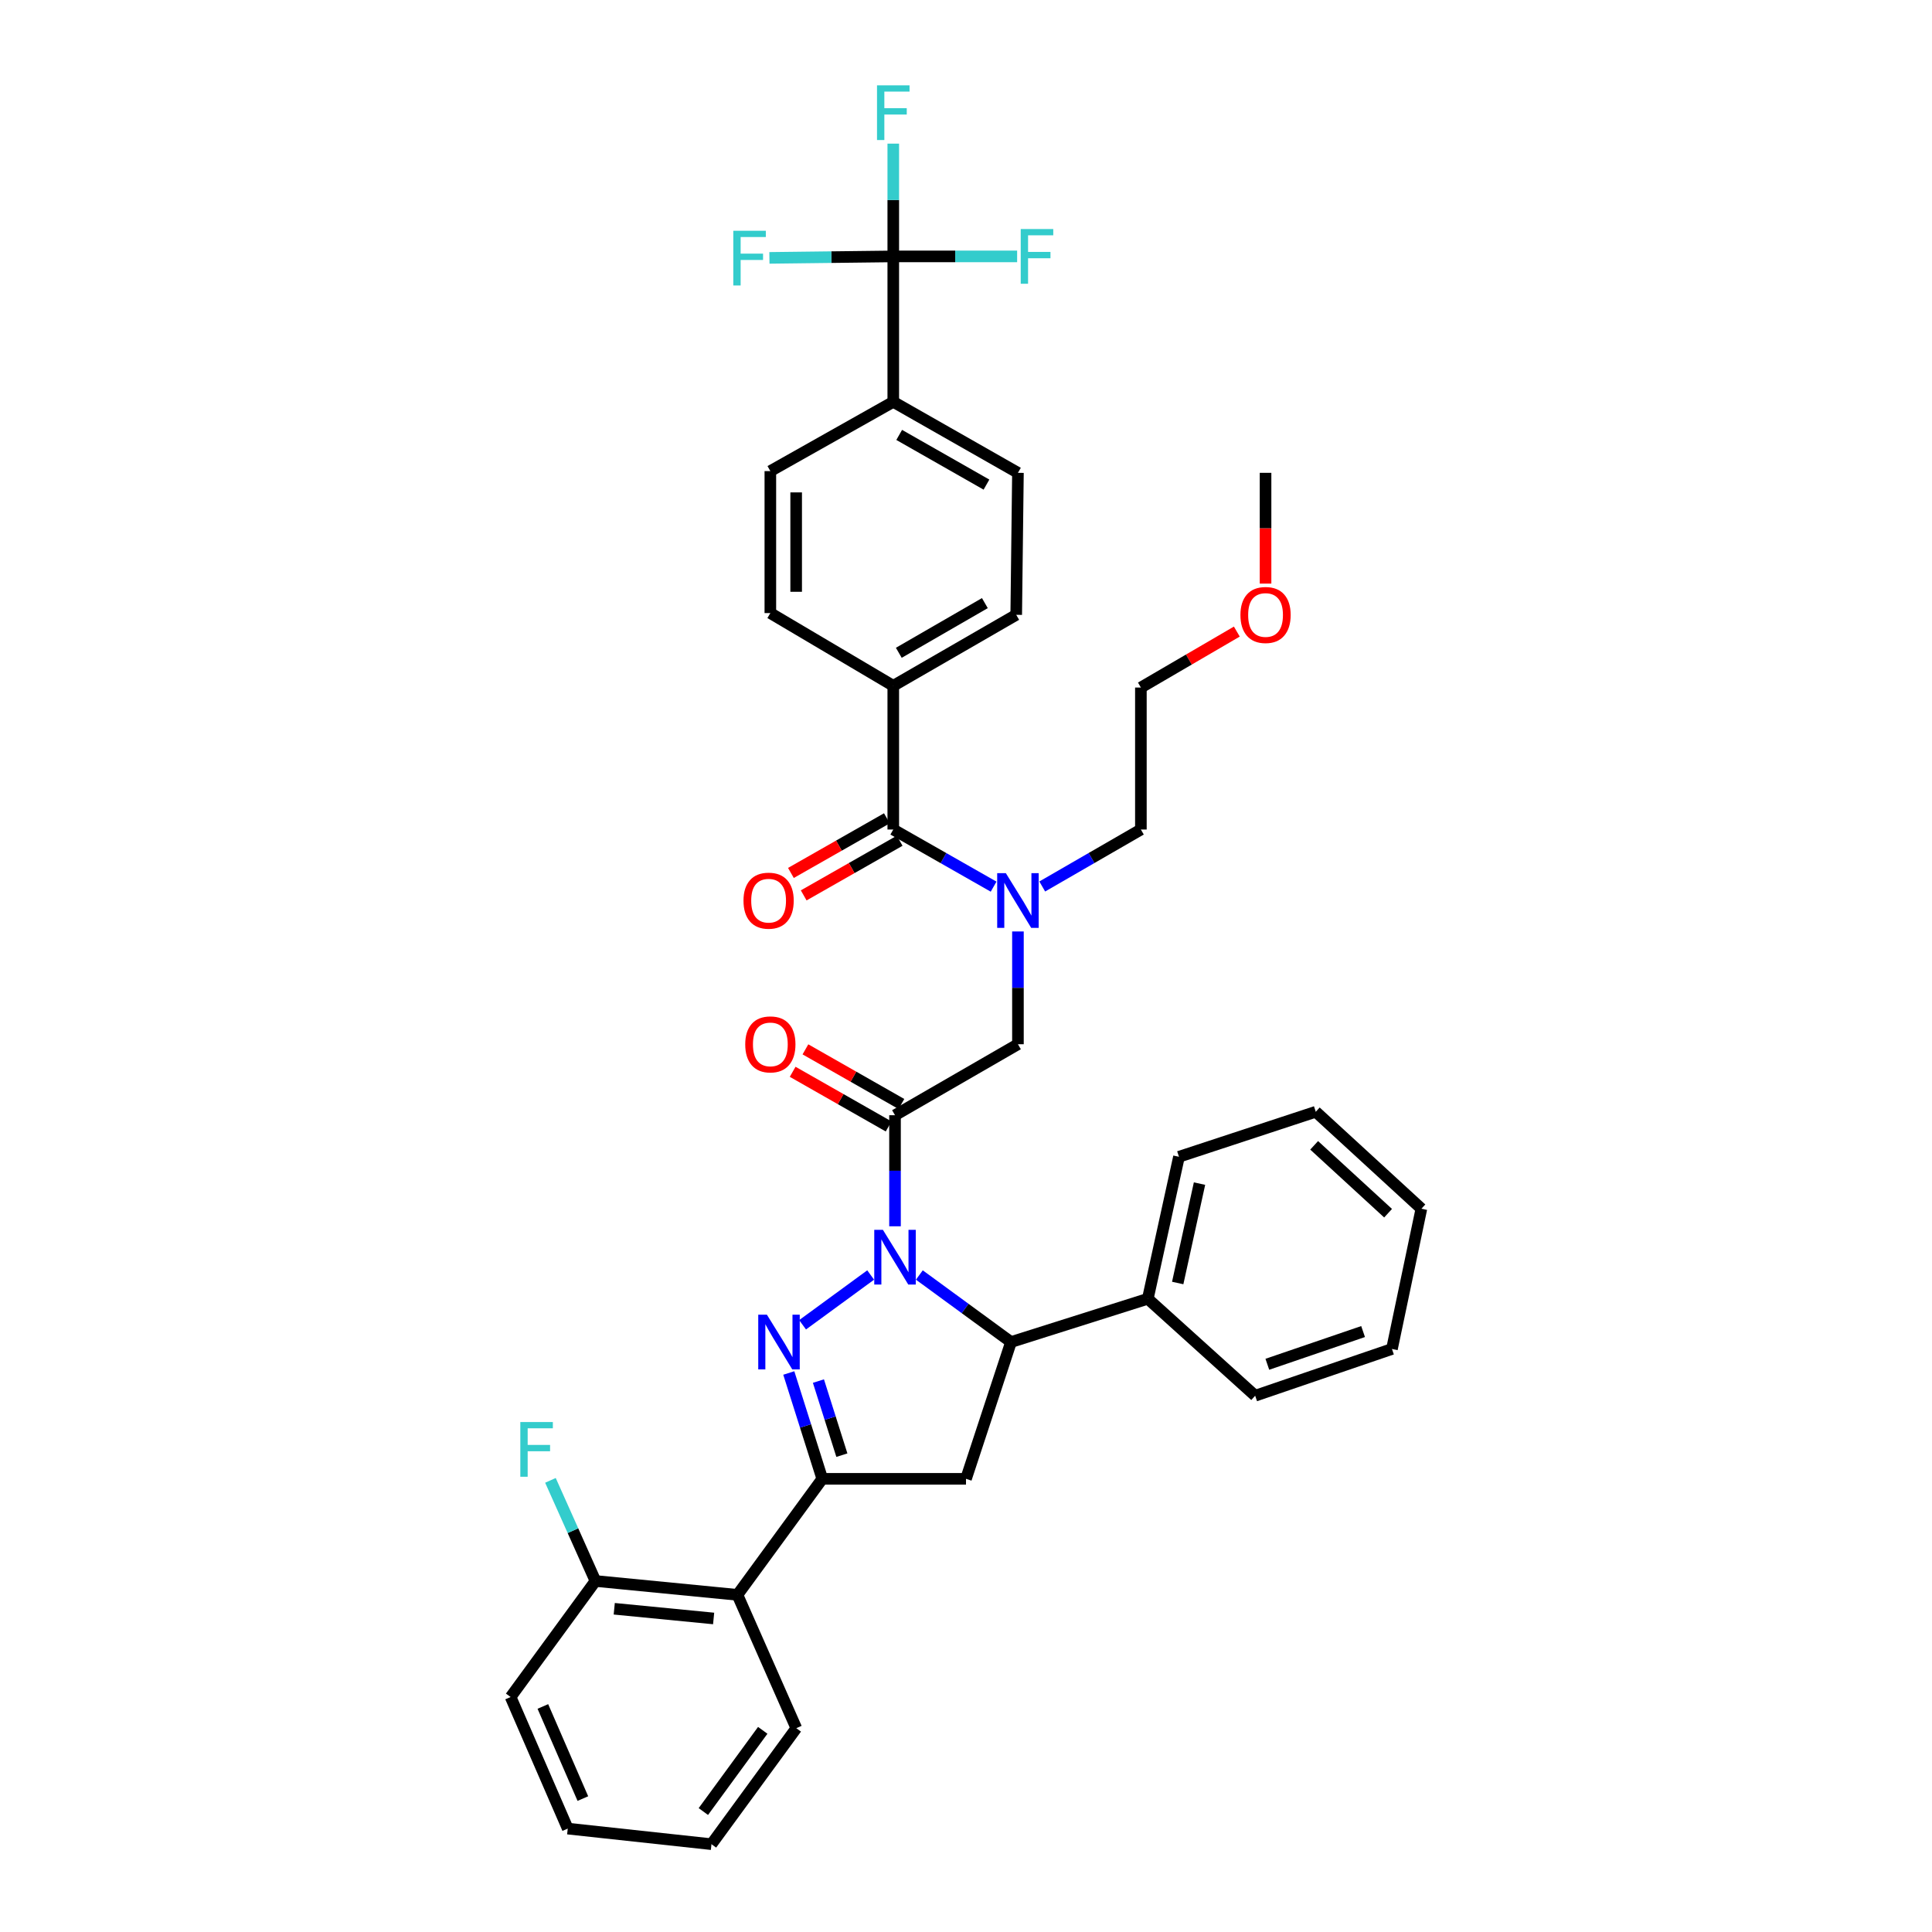 <?xml version='1.0' encoding='iso-8859-1'?>
<svg version='1.1' baseProfile='full'
              xmlns='http://www.w3.org/2000/svg'
                      xmlns:rdkit='http://www.rdkit.org/xml'
                      xmlns:xlink='http://www.w3.org/1999/xlink'
                  xml:space='preserve'
width='1000px' height='1000px' viewBox='0 0 1000 1000'>
<!-- END OF HEADER -->
<rect style='opacity:1.0;fill:#FFFFFF;stroke:none' width='1000' height='1000' x='0' y='0'> </rect>
<path class='bond-0' d='M 539.461,458.843 L 564.991,444.102' style='fill:none;fill-rule:evenodd;stroke:#0000FF;stroke-width:6px;stroke-linecap:butt;stroke-linejoin:miter;stroke-opacity:1' />
<path class='bond-0' d='M 564.991,444.102 L 590.52,429.361' style='fill:none;fill-rule:evenodd;stroke:#000000;stroke-width:6px;stroke-linecap:butt;stroke-linejoin:miter;stroke-opacity:1' />
<path class='bond-1' d='M 526.884,482.124 L 526.884,511.308' style='fill:none;fill-rule:evenodd;stroke:#0000FF;stroke-width:6px;stroke-linecap:butt;stroke-linejoin:miter;stroke-opacity:1' />
<path class='bond-1' d='M 526.884,511.308 L 526.884,540.492' style='fill:none;fill-rule:evenodd;stroke:#000000;stroke-width:6px;stroke-linecap:butt;stroke-linejoin:miter;stroke-opacity:1' />
<path class='bond-2' d='M 514.288,458.932 L 488.323,444.146' style='fill:none;fill-rule:evenodd;stroke:#0000FF;stroke-width:6px;stroke-linecap:butt;stroke-linejoin:miter;stroke-opacity:1' />
<path class='bond-2' d='M 488.323,444.146 L 462.357,429.361' style='fill:none;fill-rule:evenodd;stroke:#000000;stroke-width:6px;stroke-linecap:butt;stroke-linejoin:miter;stroke-opacity:1' />
<path class='bond-3' d='M 462.357,132.712 L 462.357,207.989' style='fill:none;fill-rule:evenodd;stroke:#000000;stroke-width:6px;stroke-linecap:butt;stroke-linejoin:miter;stroke-opacity:1' />
<path class='bond-4' d='M 462.357,132.712 L 462.357,103.528' style='fill:none;fill-rule:evenodd;stroke:#000000;stroke-width:6px;stroke-linecap:butt;stroke-linejoin:miter;stroke-opacity:1' />
<path class='bond-4' d='M 462.357,103.528 L 462.357,74.344' style='fill:none;fill-rule:evenodd;stroke:#33CCCC;stroke-width:6px;stroke-linecap:butt;stroke-linejoin:miter;stroke-opacity:1' />
<path class='bond-5' d='M 462.357,132.712 L 430.304,133.095' style='fill:none;fill-rule:evenodd;stroke:#000000;stroke-width:6px;stroke-linecap:butt;stroke-linejoin:miter;stroke-opacity:1' />
<path class='bond-5' d='M 430.304,133.095 L 398.25,133.479' style='fill:none;fill-rule:evenodd;stroke:#33CCCC;stroke-width:6px;stroke-linecap:butt;stroke-linejoin:miter;stroke-opacity:1' />
<path class='bond-6' d='M 462.357,132.712 L 494.411,132.712' style='fill:none;fill-rule:evenodd;stroke:#000000;stroke-width:6px;stroke-linecap:butt;stroke-linejoin:miter;stroke-opacity:1' />
<path class='bond-6' d='M 494.411,132.712 L 526.465,132.712' style='fill:none;fill-rule:evenodd;stroke:#33CCCC;stroke-width:6px;stroke-linecap:butt;stroke-linejoin:miter;stroke-opacity:1' />
<path class='bond-7' d='M 466.562,571.429 L 441.727,557.287' style='fill:none;fill-rule:evenodd;stroke:#000000;stroke-width:6px;stroke-linecap:butt;stroke-linejoin:miter;stroke-opacity:1' />
<path class='bond-7' d='M 441.727,557.287 L 416.892,543.145' style='fill:none;fill-rule:evenodd;stroke:#FF0000;stroke-width:6px;stroke-linecap:butt;stroke-linejoin:miter;stroke-opacity:1' />
<path class='bond-7' d='M 459.949,583.043 L 435.114,568.9' style='fill:none;fill-rule:evenodd;stroke:#000000;stroke-width:6px;stroke-linecap:butt;stroke-linejoin:miter;stroke-opacity:1' />
<path class='bond-7' d='M 435.114,568.9 L 410.279,554.758' style='fill:none;fill-rule:evenodd;stroke:#FF0000;stroke-width:6px;stroke-linecap:butt;stroke-linejoin:miter;stroke-opacity:1' />
<path class='bond-8' d='M 463.256,577.236 L 526.884,540.492' style='fill:none;fill-rule:evenodd;stroke:#000000;stroke-width:6px;stroke-linecap:butt;stroke-linejoin:miter;stroke-opacity:1' />
<path class='bond-9' d='M 463.256,577.236 L 463.256,605.981' style='fill:none;fill-rule:evenodd;stroke:#000000;stroke-width:6px;stroke-linecap:butt;stroke-linejoin:miter;stroke-opacity:1' />
<path class='bond-9' d='M 463.256,605.981 L 463.256,634.727' style='fill:none;fill-rule:evenodd;stroke:#0000FF;stroke-width:6px;stroke-linecap:butt;stroke-linejoin:miter;stroke-opacity:1' />
<path class='bond-10' d='M 459.051,423.554 L 434.216,437.696' style='fill:none;fill-rule:evenodd;stroke:#000000;stroke-width:6px;stroke-linecap:butt;stroke-linejoin:miter;stroke-opacity:1' />
<path class='bond-10' d='M 434.216,437.696 L 409.38,451.838' style='fill:none;fill-rule:evenodd;stroke:#FF0000;stroke-width:6px;stroke-linecap:butt;stroke-linejoin:miter;stroke-opacity:1' />
<path class='bond-10' d='M 465.664,435.167 L 440.829,449.309' style='fill:none;fill-rule:evenodd;stroke:#000000;stroke-width:6px;stroke-linecap:butt;stroke-linejoin:miter;stroke-opacity:1' />
<path class='bond-10' d='M 440.829,449.309 L 415.993,463.452' style='fill:none;fill-rule:evenodd;stroke:#FF0000;stroke-width:6px;stroke-linecap:butt;stroke-linejoin:miter;stroke-opacity:1' />
<path class='bond-11' d='M 462.357,429.361 L 462.357,354.974' style='fill:none;fill-rule:evenodd;stroke:#000000;stroke-width:6px;stroke-linecap:butt;stroke-linejoin:miter;stroke-opacity:1' />
<path class='bond-12' d='M 462.357,207.989 L 526.884,244.734' style='fill:none;fill-rule:evenodd;stroke:#000000;stroke-width:6px;stroke-linecap:butt;stroke-linejoin:miter;stroke-opacity:1' />
<path class='bond-12' d='M 465.423,225.114 L 510.592,250.835' style='fill:none;fill-rule:evenodd;stroke:#000000;stroke-width:6px;stroke-linecap:butt;stroke-linejoin:miter;stroke-opacity:1' />
<path class='bond-13' d='M 462.357,207.989 L 398.729,243.843' style='fill:none;fill-rule:evenodd;stroke:#000000;stroke-width:6px;stroke-linecap:butt;stroke-linejoin:miter;stroke-opacity:1' />
<path class='bond-14' d='M 462.357,354.974 L 398.729,317.331' style='fill:none;fill-rule:evenodd;stroke:#000000;stroke-width:6px;stroke-linecap:butt;stroke-linejoin:miter;stroke-opacity:1' />
<path class='bond-15' d='M 462.357,354.974 L 525.993,318.229' style='fill:none;fill-rule:evenodd;stroke:#000000;stroke-width:6px;stroke-linecap:butt;stroke-linejoin:miter;stroke-opacity:1' />
<path class='bond-15' d='M 465.22,337.889 L 509.765,312.168' style='fill:none;fill-rule:evenodd;stroke:#000000;stroke-width:6px;stroke-linecap:butt;stroke-linejoin:miter;stroke-opacity:1' />
<path class='bond-16' d='M 640.18,326.903 L 615.35,341.387' style='fill:none;fill-rule:evenodd;stroke:#FF0000;stroke-width:6px;stroke-linecap:butt;stroke-linejoin:miter;stroke-opacity:1' />
<path class='bond-16' d='M 615.35,341.387 L 590.52,355.872' style='fill:none;fill-rule:evenodd;stroke:#000000;stroke-width:6px;stroke-linecap:butt;stroke-linejoin:miter;stroke-opacity:1' />
<path class='bond-17' d='M 655.047,302.072 L 655.047,273.403' style='fill:none;fill-rule:evenodd;stroke:#FF0000;stroke-width:6px;stroke-linecap:butt;stroke-linejoin:miter;stroke-opacity:1' />
<path class='bond-17' d='M 655.047,273.403 L 655.047,244.734' style='fill:none;fill-rule:evenodd;stroke:#000000;stroke-width:6px;stroke-linecap:butt;stroke-linejoin:miter;stroke-opacity:1' />
<path class='bond-18' d='M 590.52,429.361 L 590.52,355.872' style='fill:none;fill-rule:evenodd;stroke:#000000;stroke-width:6px;stroke-linecap:butt;stroke-linejoin:miter;stroke-opacity:1' />
<path class='bond-19' d='M 475.855,659.94 L 499.577,677.29' style='fill:none;fill-rule:evenodd;stroke:#0000FF;stroke-width:6px;stroke-linecap:butt;stroke-linejoin:miter;stroke-opacity:1' />
<path class='bond-19' d='M 499.577,677.29 L 523.298,694.641' style='fill:none;fill-rule:evenodd;stroke:#000000;stroke-width:6px;stroke-linecap:butt;stroke-linejoin:miter;stroke-opacity:1' />
<path class='bond-20' d='M 450.656,659.939 L 415.415,685.711' style='fill:none;fill-rule:evenodd;stroke:#0000FF;stroke-width:6px;stroke-linecap:butt;stroke-linejoin:miter;stroke-opacity:1' />
<path class='bond-21' d='M 425.613,765.441 L 381.697,825.491' style='fill:none;fill-rule:evenodd;stroke:#000000;stroke-width:6px;stroke-linecap:butt;stroke-linejoin:miter;stroke-opacity:1' />
<path class='bond-22' d='M 425.613,765.441 L 500,765.441' style='fill:none;fill-rule:evenodd;stroke:#000000;stroke-width:6px;stroke-linecap:butt;stroke-linejoin:miter;stroke-opacity:1' />
<path class='bond-23' d='M 425.613,765.441 L 416.944,738.049' style='fill:none;fill-rule:evenodd;stroke:#000000;stroke-width:6px;stroke-linecap:butt;stroke-linejoin:miter;stroke-opacity:1' />
<path class='bond-23' d='M 416.944,738.049 L 408.275,710.657' style='fill:none;fill-rule:evenodd;stroke:#0000FF;stroke-width:6px;stroke-linecap:butt;stroke-linejoin:miter;stroke-opacity:1' />
<path class='bond-23' d='M 435.754,753.191 L 429.685,734.017' style='fill:none;fill-rule:evenodd;stroke:#000000;stroke-width:6px;stroke-linecap:butt;stroke-linejoin:miter;stroke-opacity:1' />
<path class='bond-23' d='M 429.685,734.017 L 423.617,714.842' style='fill:none;fill-rule:evenodd;stroke:#0000FF;stroke-width:6px;stroke-linecap:butt;stroke-linejoin:miter;stroke-opacity:1' />
<path class='bond-24' d='M 500,765.441 L 523.298,694.641' style='fill:none;fill-rule:evenodd;stroke:#000000;stroke-width:6px;stroke-linecap:butt;stroke-linejoin:miter;stroke-opacity:1' />
<path class='bond-25' d='M 523.298,694.641 L 594.107,672.241' style='fill:none;fill-rule:evenodd;stroke:#000000;stroke-width:6px;stroke-linecap:butt;stroke-linejoin:miter;stroke-opacity:1' />
<path class='bond-26' d='M 264.292,878.369 L 293.864,946.482' style='fill:none;fill-rule:evenodd;stroke:#000000;stroke-width:6px;stroke-linecap:butt;stroke-linejoin:miter;stroke-opacity:1' />
<path class='bond-26' d='M 280.986,883.264 L 301.687,930.943' style='fill:none;fill-rule:evenodd;stroke:#000000;stroke-width:6px;stroke-linecap:butt;stroke-linejoin:miter;stroke-opacity:1' />
<path class='bond-27' d='M 264.292,878.369 L 308.208,818.319' style='fill:none;fill-rule:evenodd;stroke:#000000;stroke-width:6px;stroke-linecap:butt;stroke-linejoin:miter;stroke-opacity:1' />
<path class='bond-28' d='M 293.864,946.482 L 368.258,954.545' style='fill:none;fill-rule:evenodd;stroke:#000000;stroke-width:6px;stroke-linecap:butt;stroke-linejoin:miter;stroke-opacity:1' />
<path class='bond-29' d='M 594.107,672.241 L 610.233,598.745' style='fill:none;fill-rule:evenodd;stroke:#000000;stroke-width:6px;stroke-linecap:butt;stroke-linejoin:miter;stroke-opacity:1' />
<path class='bond-29' d='M 609.579,664.081 L 620.867,612.633' style='fill:none;fill-rule:evenodd;stroke:#000000;stroke-width:6px;stroke-linecap:butt;stroke-linejoin:miter;stroke-opacity:1' />
<path class='bond-30' d='M 594.107,672.241 L 649.672,722.423' style='fill:none;fill-rule:evenodd;stroke:#000000;stroke-width:6px;stroke-linecap:butt;stroke-linejoin:miter;stroke-opacity:1' />
<path class='bond-31' d='M 610.233,598.745 L 681.041,575.447' style='fill:none;fill-rule:evenodd;stroke:#000000;stroke-width:6px;stroke-linecap:butt;stroke-linejoin:miter;stroke-opacity:1' />
<path class='bond-32' d='M 649.672,722.423 L 720.473,698.227' style='fill:none;fill-rule:evenodd;stroke:#000000;stroke-width:6px;stroke-linecap:butt;stroke-linejoin:miter;stroke-opacity:1' />
<path class='bond-32' d='M 655.97,706.148 L 705.531,689.21' style='fill:none;fill-rule:evenodd;stroke:#000000;stroke-width:6px;stroke-linecap:butt;stroke-linejoin:miter;stroke-opacity:1' />
<path class='bond-33' d='M 681.041,575.447 L 735.708,625.637' style='fill:none;fill-rule:evenodd;stroke:#000000;stroke-width:6px;stroke-linecap:butt;stroke-linejoin:miter;stroke-opacity:1' />
<path class='bond-33' d='M 680.203,592.82 L 718.47,627.953' style='fill:none;fill-rule:evenodd;stroke:#000000;stroke-width:6px;stroke-linecap:butt;stroke-linejoin:miter;stroke-opacity:1' />
<path class='bond-34' d='M 720.473,698.227 L 735.708,625.637' style='fill:none;fill-rule:evenodd;stroke:#000000;stroke-width:6px;stroke-linecap:butt;stroke-linejoin:miter;stroke-opacity:1' />
<path class='bond-35' d='M 368.258,954.545 L 412.167,894.503' style='fill:none;fill-rule:evenodd;stroke:#000000;stroke-width:6px;stroke-linecap:butt;stroke-linejoin:miter;stroke-opacity:1' />
<path class='bond-35' d='M 364.057,937.65 L 394.793,895.62' style='fill:none;fill-rule:evenodd;stroke:#000000;stroke-width:6px;stroke-linecap:butt;stroke-linejoin:miter;stroke-opacity:1' />
<path class='bond-36' d='M 412.167,894.503 L 381.697,825.491' style='fill:none;fill-rule:evenodd;stroke:#000000;stroke-width:6px;stroke-linecap:butt;stroke-linejoin:miter;stroke-opacity:1' />
<path class='bond-37' d='M 381.697,825.491 L 308.208,818.319' style='fill:none;fill-rule:evenodd;stroke:#000000;stroke-width:6px;stroke-linecap:butt;stroke-linejoin:miter;stroke-opacity:1' />
<path class='bond-37' d='M 369.375,837.717 L 317.933,832.696' style='fill:none;fill-rule:evenodd;stroke:#000000;stroke-width:6px;stroke-linecap:butt;stroke-linejoin:miter;stroke-opacity:1' />
<path class='bond-38' d='M 308.208,818.319 L 296.558,792.275' style='fill:none;fill-rule:evenodd;stroke:#000000;stroke-width:6px;stroke-linecap:butt;stroke-linejoin:miter;stroke-opacity:1' />
<path class='bond-38' d='M 296.558,792.275 L 284.907,766.232' style='fill:none;fill-rule:evenodd;stroke:#33CCCC;stroke-width:6px;stroke-linecap:butt;stroke-linejoin:miter;stroke-opacity:1' />
<path class='bond-39' d='M 526.884,244.734 L 525.993,318.229' style='fill:none;fill-rule:evenodd;stroke:#000000;stroke-width:6px;stroke-linecap:butt;stroke-linejoin:miter;stroke-opacity:1' />
<path class='bond-40' d='M 398.729,243.843 L 398.729,317.331' style='fill:none;fill-rule:evenodd;stroke:#000000;stroke-width:6px;stroke-linecap:butt;stroke-linejoin:miter;stroke-opacity:1' />
<path class='bond-40' d='M 412.093,254.866 L 412.093,306.308' style='fill:none;fill-rule:evenodd;stroke:#000000;stroke-width:6px;stroke-linecap:butt;stroke-linejoin:miter;stroke-opacity:1' />
<path  class='atom-0' d='M 520.624 451.945
L 529.904 466.945
Q 530.824 468.425, 532.304 471.105
Q 533.784 473.785, 533.864 473.945
L 533.864 451.945
L 537.624 451.945
L 537.624 480.265
L 533.744 480.265
L 523.784 463.865
Q 522.624 461.945, 521.384 459.745
Q 520.184 457.545, 519.824 456.865
L 519.824 480.265
L 516.144 480.265
L 516.144 451.945
L 520.624 451.945
' fill='#0000FF'/>
<path  class='atom-3' d='M 385.729 540.572
Q 385.729 533.772, 389.089 529.972
Q 392.449 526.172, 398.729 526.172
Q 405.009 526.172, 408.369 529.972
Q 411.729 533.772, 411.729 540.572
Q 411.729 547.452, 408.329 551.372
Q 404.929 555.252, 398.729 555.252
Q 392.489 555.252, 389.089 551.372
Q 385.729 547.492, 385.729 540.572
M 398.729 552.052
Q 403.049 552.052, 405.369 549.172
Q 407.729 546.252, 407.729 540.572
Q 407.729 535.012, 405.369 532.212
Q 403.049 529.372, 398.729 529.372
Q 394.409 529.372, 392.049 532.172
Q 389.729 534.972, 389.729 540.572
Q 389.729 546.292, 392.049 549.172
Q 394.409 552.052, 398.729 552.052
' fill='#FF0000'/>
<path  class='atom-6' d='M 384.83 466.185
Q 384.83 459.385, 388.19 455.585
Q 391.55 451.785, 397.83 451.785
Q 404.11 451.785, 407.47 455.585
Q 410.83 459.385, 410.83 466.185
Q 410.83 473.065, 407.43 476.985
Q 404.03 480.865, 397.83 480.865
Q 391.59 480.865, 388.19 476.985
Q 384.83 473.105, 384.83 466.185
M 397.83 477.665
Q 402.15 477.665, 404.47 474.785
Q 406.83 471.865, 406.83 466.185
Q 406.83 460.625, 404.47 457.825
Q 402.15 454.985, 397.83 454.985
Q 393.51 454.985, 391.15 457.785
Q 388.83 460.585, 388.83 466.185
Q 388.83 471.905, 391.15 474.785
Q 393.51 477.665, 397.83 477.665
' fill='#FF0000'/>
<path  class='atom-9' d='M 642.047 318.309
Q 642.047 311.509, 645.407 307.709
Q 648.767 303.909, 655.047 303.909
Q 661.327 303.909, 664.687 307.709
Q 668.047 311.509, 668.047 318.309
Q 668.047 325.189, 664.647 329.109
Q 661.247 332.989, 655.047 332.989
Q 648.807 332.989, 645.407 329.109
Q 642.047 325.229, 642.047 318.309
M 655.047 329.789
Q 659.367 329.789, 661.687 326.909
Q 664.047 323.989, 664.047 318.309
Q 664.047 312.749, 661.687 309.949
Q 659.367 307.109, 655.047 307.109
Q 650.727 307.109, 648.367 309.909
Q 646.047 312.709, 646.047 318.309
Q 646.047 324.029, 648.367 326.909
Q 650.727 329.789, 655.047 329.789
' fill='#FF0000'/>
<path  class='atom-11' d='M 456.996 636.564
L 466.276 651.564
Q 467.196 653.044, 468.676 655.724
Q 470.156 658.404, 470.236 658.564
L 470.236 636.564
L 473.996 636.564
L 473.996 664.884
L 470.116 664.884
L 460.156 648.484
Q 458.996 646.564, 457.756 644.364
Q 456.556 642.164, 456.196 641.484
L 456.196 664.884
L 452.516 664.884
L 452.516 636.564
L 456.996 636.564
' fill='#0000FF'/>
<path  class='atom-15' d='M 396.946 680.481
L 406.226 695.481
Q 407.146 696.961, 408.626 699.641
Q 410.106 702.321, 410.186 702.481
L 410.186 680.481
L 413.946 680.481
L 413.946 708.801
L 410.066 708.801
L 400.106 692.401
Q 398.946 690.481, 397.706 688.281
Q 396.506 686.081, 396.146 685.401
L 396.146 708.801
L 392.466 708.801
L 392.466 680.481
L 396.946 680.481
' fill='#0000FF'/>
<path  class='atom-28' d='M 269.318 736.046
L 286.158 736.046
L 286.158 739.286
L 273.118 739.286
L 273.118 747.886
L 284.718 747.886
L 284.718 751.166
L 273.118 751.166
L 273.118 764.366
L 269.318 764.366
L 269.318 736.046
' fill='#33CCCC'/>
<path  class='atom-35' d='M 453.937 44.165
L 470.777 44.165
L 470.777 47.405
L 457.737 47.405
L 457.737 56.005
L 469.337 56.005
L 469.337 59.285
L 457.737 59.285
L 457.737 72.485
L 453.937 72.485
L 453.937 44.165
' fill='#33CCCC'/>
<path  class='atom-36' d='M 379.551 119.443
L 396.391 119.443
L 396.391 122.683
L 383.351 122.683
L 383.351 131.283
L 394.951 131.283
L 394.951 134.563
L 383.351 134.563
L 383.351 147.763
L 379.551 147.763
L 379.551 119.443
' fill='#33CCCC'/>
<path  class='atom-37' d='M 528.324 118.552
L 545.164 118.552
L 545.164 121.792
L 532.124 121.792
L 532.124 130.392
L 543.724 130.392
L 543.724 133.672
L 532.124 133.672
L 532.124 146.872
L 528.324 146.872
L 528.324 118.552
' fill='#33CCCC'/>
</svg>

